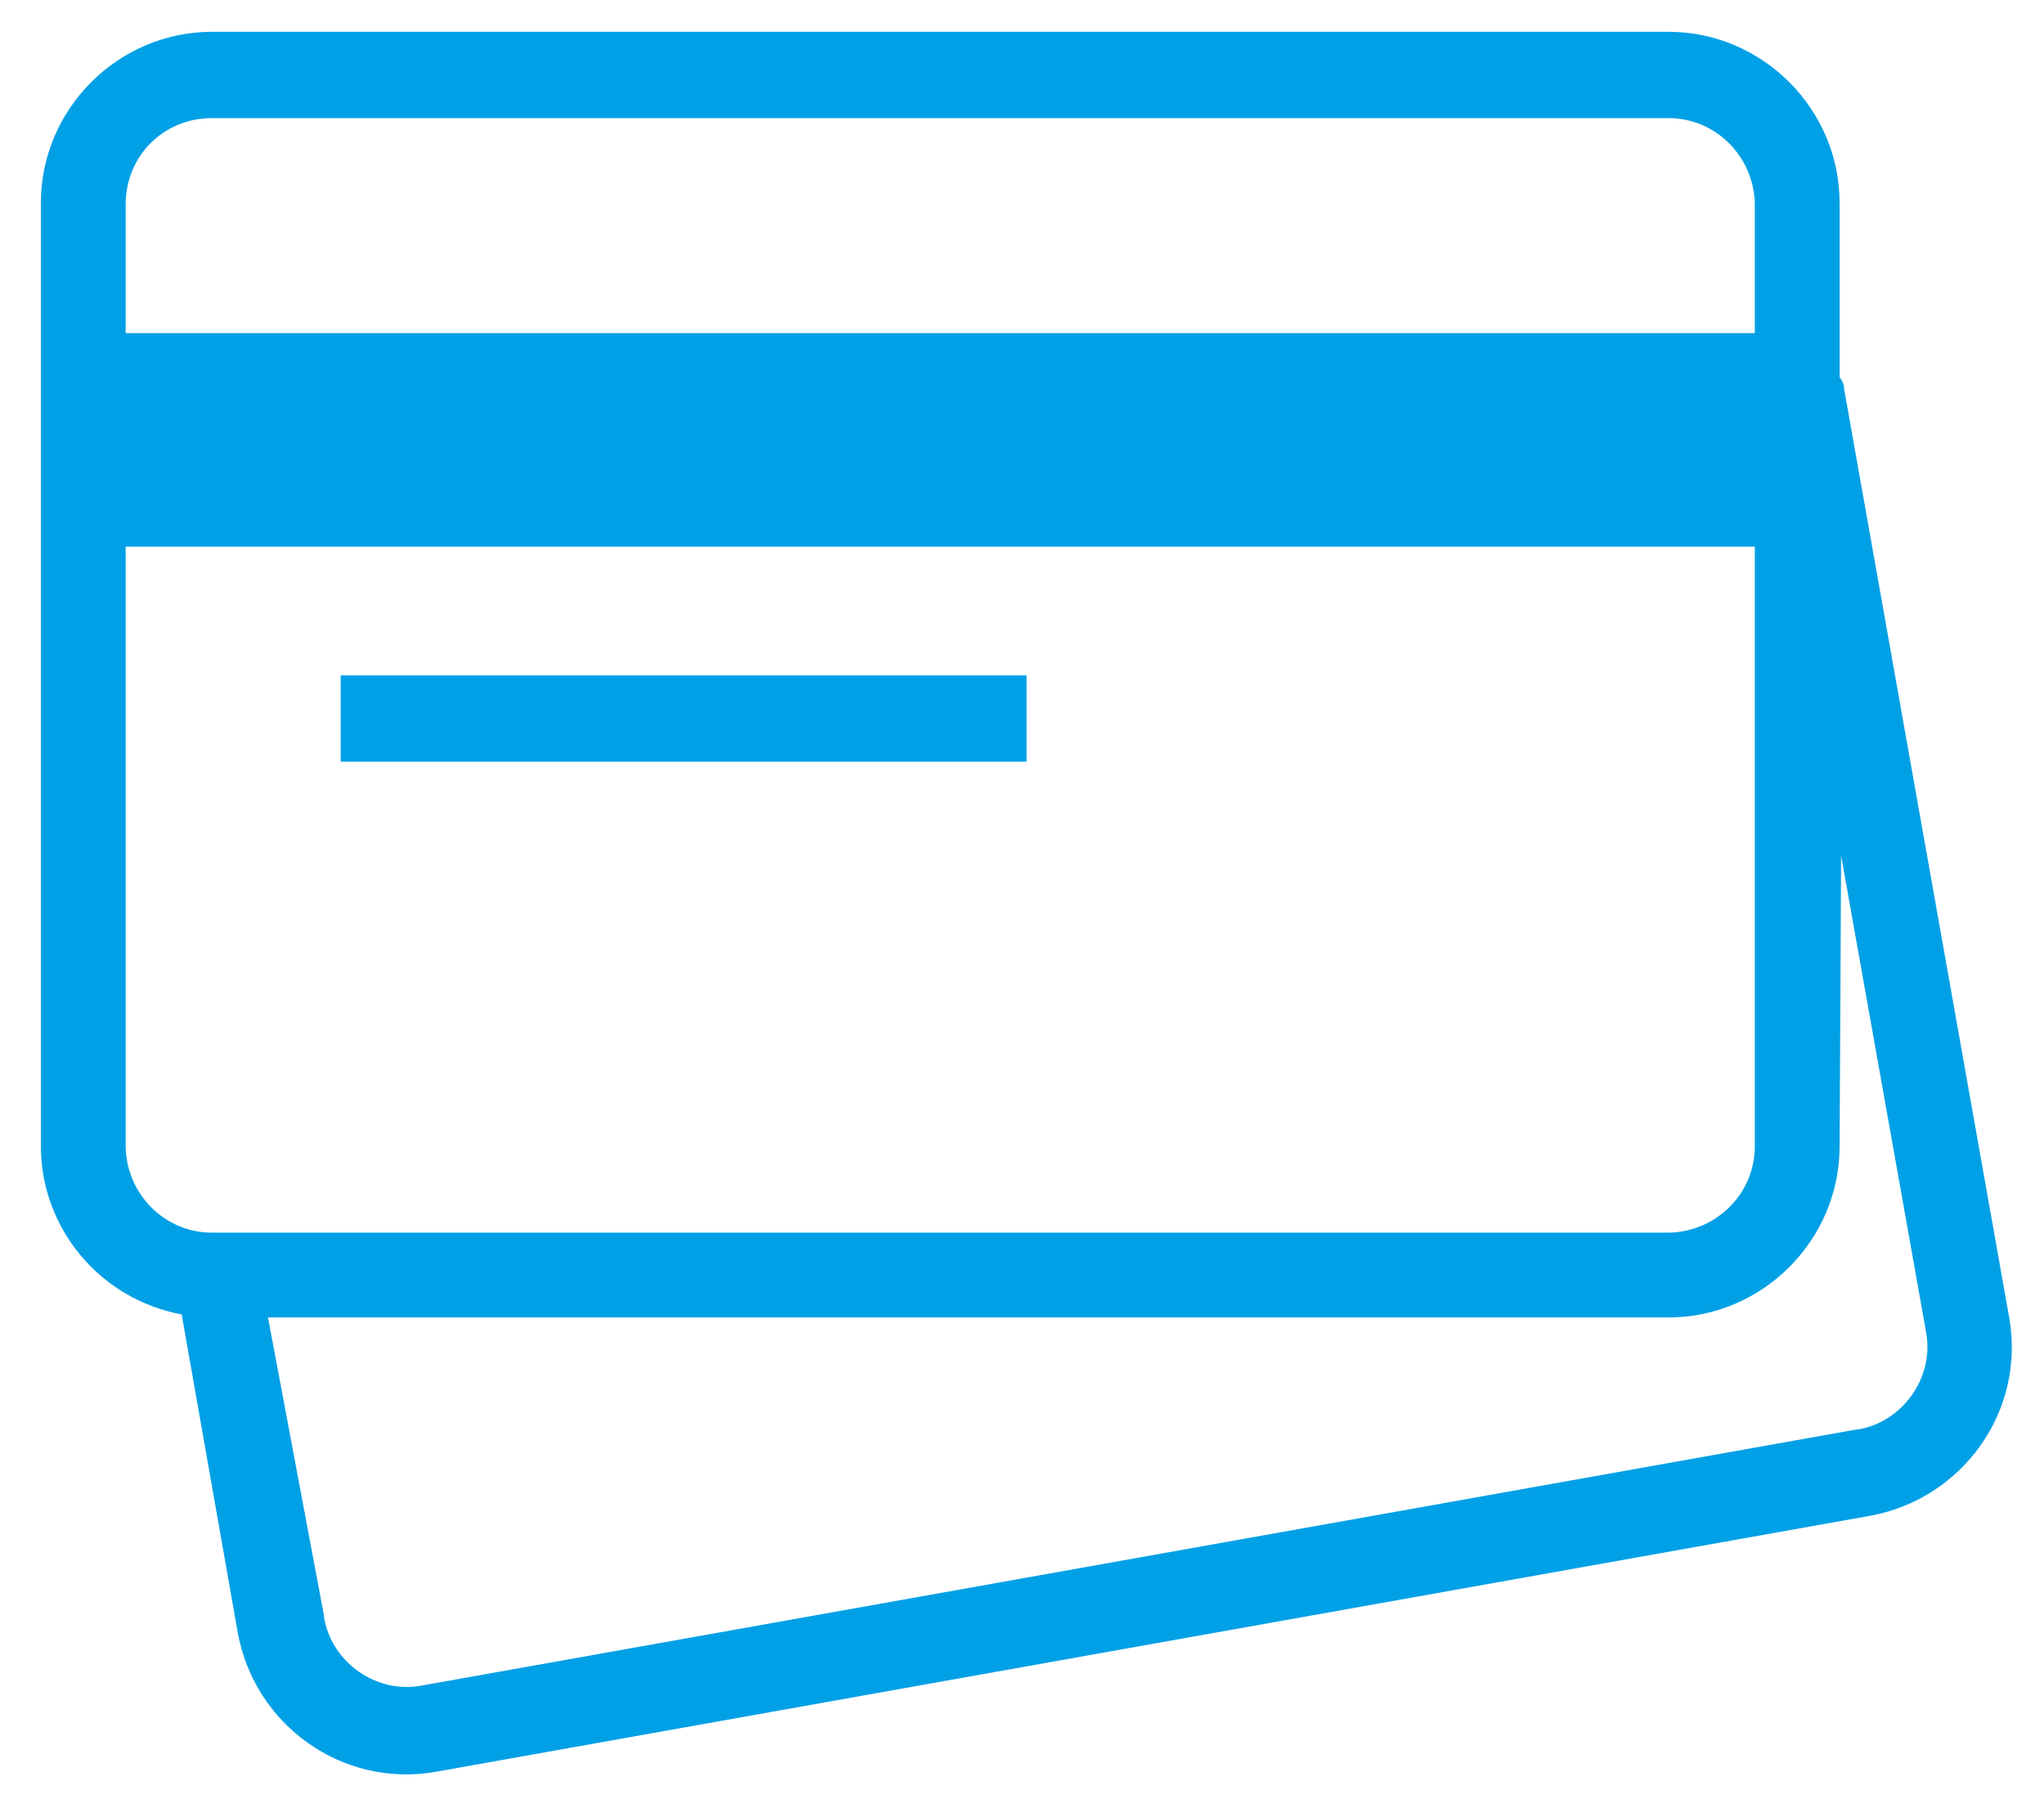 <?xml version="1.0" encoding="utf-8"?>
<!-- Generator: Adobe Illustrator 25.2.0, SVG Export Plug-In . SVG Version: 6.00 Build 0)  -->
<svg version="1.1" id="Livello_1" xmlns="http://www.w3.org/2000/svg" xmlns:xlink="http://www.w3.org/1999/xlink" x="0px" y="0px"
	 viewBox="0 0 135 120" style="enable-background:new 0 0 135 120;" xml:space="preserve">
<style type="text/css">
	.st0{fill:#00A0E6;}
</style>
<path id="Tracciato_4038_1_" class="st0" d="M14,2.1C7.8,2.1,2.7,7.2,2.7,13.4v62.3c0,5.4,3.9,10.1,9.3,11.1l3.7,21
	c1.1,6.1,6.9,10.3,13.1,9.2l94.7-16.9c6.1-1.1,10.3-6.9,9.2-13.1l-10.9-61.3c0-0.3-0.1-0.5-0.3-0.8V13.4c0-6.2-5.1-11.3-11.3-11.3
	C110.2,2.1,14,2.1,14,2.1z M14,7.8h96.2c3.1,0,5.6,2.5,5.7,5.6v0.1V22H8.3v-8.5C8.3,10.3,10.8,7.8,14,7.8C13.9,7.8,14,7.8,14,7.8z
	 M8.3,36.1h107.6v39.6c0,3.1-2.5,5.6-5.6,5.7h-0.1H14c-3.1,0-5.6-2.5-5.7-5.6v-0.1V36.1z M22.5,44.6v5.7h45.3v-5.7H22.5z
	 M121.6,56.5l5.6,31.4c0.6,3-1.5,6-4.5,6.5h-0.1l-94.7,16.9c-3,0.6-6-1.5-6.5-4.5v-0.1L17.7,87h92.5c6.2,0,11.3-5.1,11.3-11.3
	L121.6,56.5L121.6,56.5z"/>
</svg>
